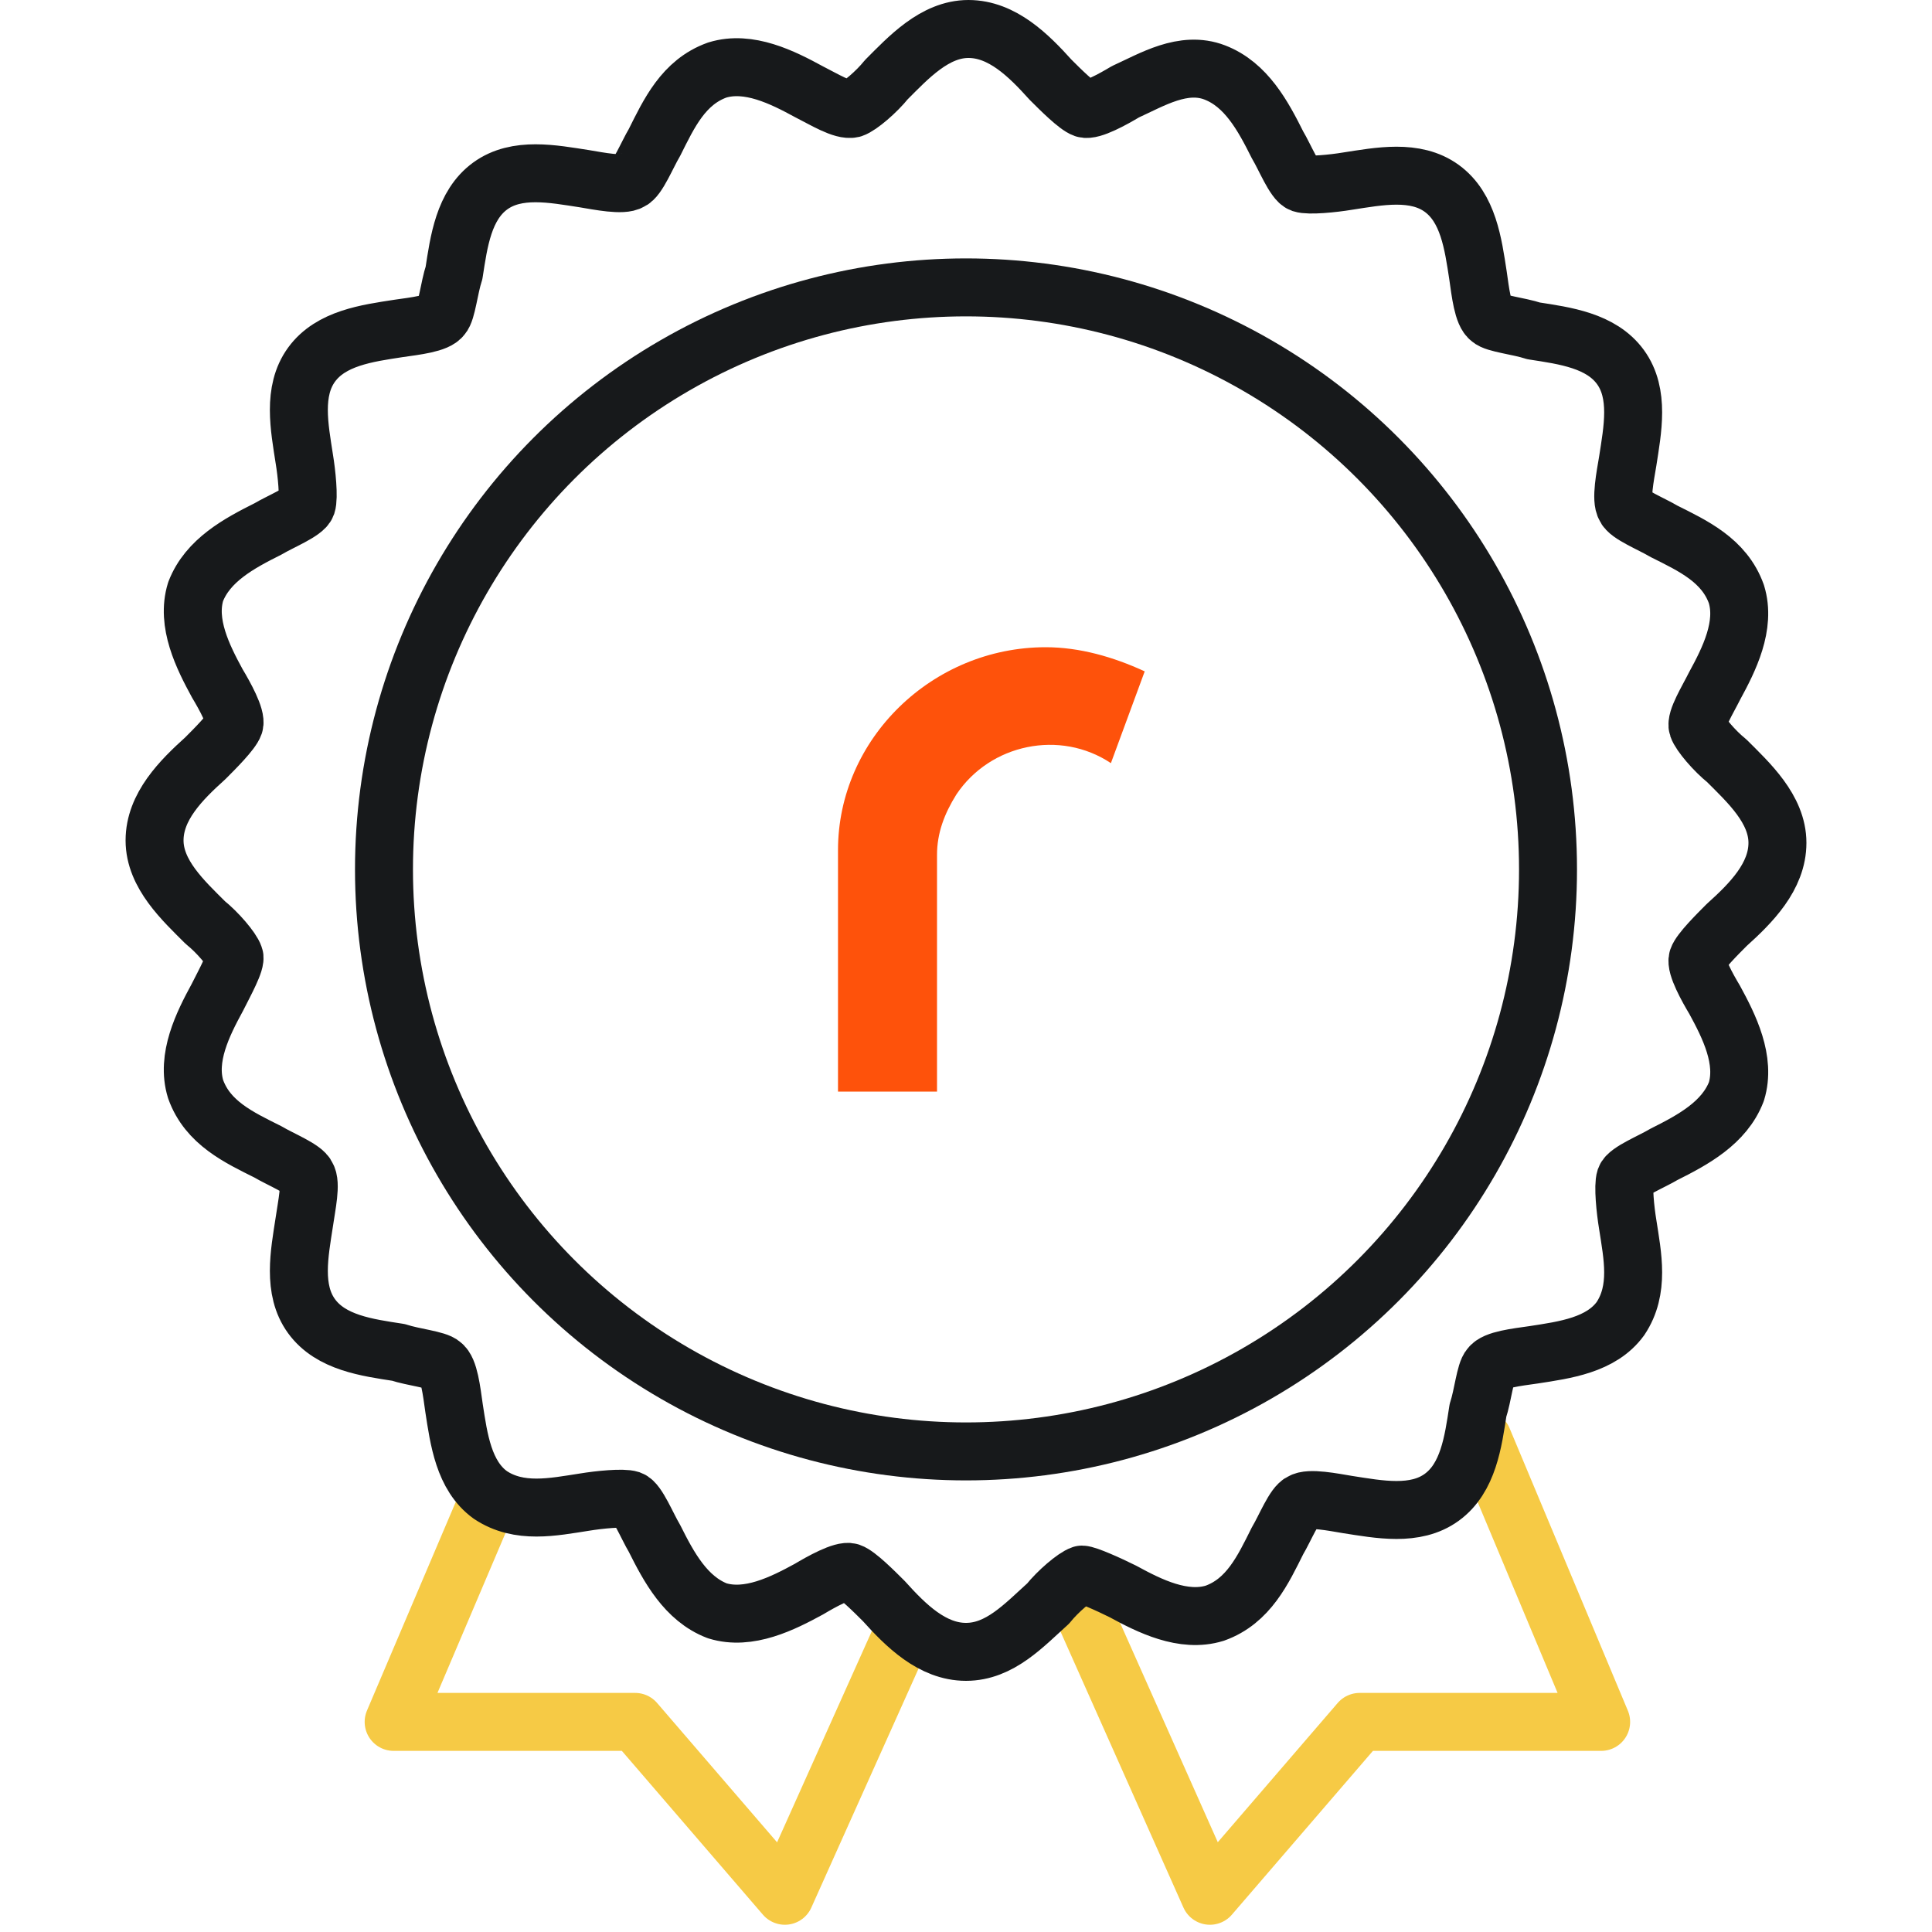 <?xml version="1.0" encoding="utf-8"?>
<!-- Generator: Adobe Illustrator 25.4.1, SVG Export Plug-In . SVG Version: 6.00 Build 0)  -->
<svg version="1.1" id="Layer_1" xmlns="http://www.w3.org/2000/svg" xmlns:xlink="http://www.w3.org/1999/xlink" x="0px" y="0px"
	 viewBox="0 0 80 80" style="enable-background:new 0 0 80 80;" xml:space="preserve">
<style type="text/css">
	.st0{fill-rule:evenodd;clip-rule:evenodd;fill:#FE520B;}
	
		.st1{fill-rule:evenodd;clip-rule:evenodd;fill:none;stroke:#F6CA45;stroke-width:2.4;stroke-linecap:round;stroke-linejoin:round;stroke-miterlimit:10;}
	
		.st2{fill-rule:evenodd;clip-rule:evenodd;fill:none;stroke:#17191B;stroke-width:2.4;stroke-linecap:round;stroke-linejoin:round;stroke-miterlimit:10;}
</style>
<g id="Layer_2_00000073695193721894596930000003638297487010611087_">
	<g id="Layer_1-2_00000102546239138862704310000007444293240879645330_">
		<path class="st0" d="M43.3,26.8c1.4,0,2.8,0.4,4.1,1l-1.4,3.8c-2.1-1.4-5-0.8-6.4,1.3c-0.5,0.8-0.8,1.6-0.8,2.5v0.1l0,0v9.7h-4.1
			v-9.9l0,0v-0.1C34.7,30.6,38.6,26.8,43.3,26.8z"/>
	</g>
</g>
<polyline class="st1" points="61.4,59.6 66.3,71.3 56.3,71.3 50.1,78.5 44.8,66.6 "/>
<polyline class="st1" points="20.3,61.9 16.3,71.3 26.3,71.3 32.5,78.5 37.3,67.8 "/>
<path class="st2" d="M40,68.4c-1.4,0-2.5-1.1-3.4-2.1c-0.4-0.4-1.1-1.1-1.4-1.2c-0.3-0.1-1.2,0.4-1.7,0.7c-1.1,0.6-2.5,1.3-3.8,0.9
	c-1.3-0.5-2-1.8-2.6-3c-0.3-0.5-0.7-1.5-1-1.6c-0.3-0.1-1.3,0-1.9,0.1c-1.3,0.2-2.7,0.5-3.9-0.3c-1.1-0.8-1.3-2.3-1.5-3.6
	c-0.1-0.7-0.2-1.6-0.5-1.8c-0.2-0.2-1.2-0.3-1.8-0.5c-1.3-0.2-2.8-0.4-3.6-1.5c-0.8-1.1-0.5-2.6-0.3-3.9c0.1-0.7,0.3-1.6,0.1-1.9
	c-0.1-0.3-1.1-0.7-1.6-1c-1.2-0.6-2.5-1.2-3-2.6c-0.4-1.3,0.3-2.7,0.9-3.8c0.3-0.6,0.8-1.5,0.7-1.7c-0.1-0.3-0.7-1-1.2-1.4
	c-0.9-0.9-2.1-2-2.1-3.4c0-1.4,1.1-2.5,2.1-3.4c0.4-0.4,1.1-1.1,1.2-1.4c0.1-0.3-0.4-1.2-0.7-1.7c-0.6-1.1-1.3-2.5-0.9-3.8
	c0.5-1.3,1.8-2,3-2.6c0.5-0.3,1.5-0.7,1.6-1c0.1-0.3,0-1.3-0.1-1.9c-0.2-1.3-0.5-2.8,0.3-3.9c0.8-1.1,2.3-1.3,3.6-1.5
	c0.7-0.1,1.6-0.2,1.8-0.5c0.2-0.2,0.3-1.2,0.5-1.8c0.2-1.3,0.4-2.8,1.5-3.6c1.1-0.8,2.6-0.5,3.9-0.3c0.6,0.1,1.6,0.3,1.9,0.1
	c0.3-0.1,0.7-1.1,1-1.6c0.6-1.2,1.2-2.5,2.6-3c1.3-0.4,2.7,0.3,3.8,0.9c0.6,0.3,1.4,0.8,1.8,0.7c0.3-0.1,1-0.7,1.4-1.2
	c0.9-0.9,2-2.1,3.4-2.1c1.4,0,2.5,1.1,3.4,2.1c0.4,0.4,1.1,1.1,1.4,1.2c0.3,0.1,1.2-0.4,1.7-0.7C47.7,3.3,49,2.5,50.3,3
	c1.3,0.5,2,1.8,2.6,3c0.3,0.5,0.7,1.5,1,1.6c0.3,0.1,1.3,0,1.9-0.1c1.3-0.2,2.8-0.5,3.9,0.3c1.1,0.8,1.3,2.3,1.5,3.6
	c0.1,0.7,0.2,1.6,0.5,1.8c0.2,0.2,1.2,0.3,1.8,0.5c1.3,0.2,2.8,0.4,3.6,1.5c0.8,1.1,0.5,2.6,0.3,3.9c-0.1,0.6-0.3,1.6-0.1,1.9
	c0.1,0.3,1.1,0.7,1.6,1c1.2,0.6,2.5,1.2,3,2.6c0.4,1.3-0.3,2.7-0.9,3.8c-0.3,0.6-0.8,1.4-0.7,1.7c0.1,0.3,0.7,1,1.2,1.4
	c0.9,0.9,2.1,2,2.1,3.4c0,1.4-1.1,2.5-2.1,3.4c-0.4,0.4-1.1,1.1-1.2,1.4c-0.1,0.3,0.4,1.2,0.7,1.7c0.6,1.1,1.3,2.5,0.9,3.8
	c-0.5,1.3-1.8,2-3,2.6c-0.5,0.3-1.5,0.7-1.6,1c-0.1,0.3,0,1.3,0.1,1.9c0.2,1.3,0.5,2.7-0.3,3.9c-0.8,1.1-2.3,1.3-3.6,1.5
	c-0.7,0.1-1.6,0.2-1.8,0.5c-0.2,0.2-0.3,1.2-0.5,1.8c-0.2,1.3-0.4,2.8-1.5,3.6c-1.1,0.8-2.6,0.5-3.9,0.3c-0.6-0.1-1.6-0.3-1.9-0.1
	c-0.3,0.1-0.7,1.1-1,1.6c-0.6,1.2-1.2,2.5-2.6,3c-1.3,0.4-2.7-0.3-3.8-0.9c-0.6-0.3-1.5-0.7-1.7-0.7c-0.3,0.1-1,0.7-1.4,1.2
	C42.4,67.3,41.4,68.4,40,68.4"/>
<circle class="st2" cx="40" cy="36" r="24.1"/>
</svg>
